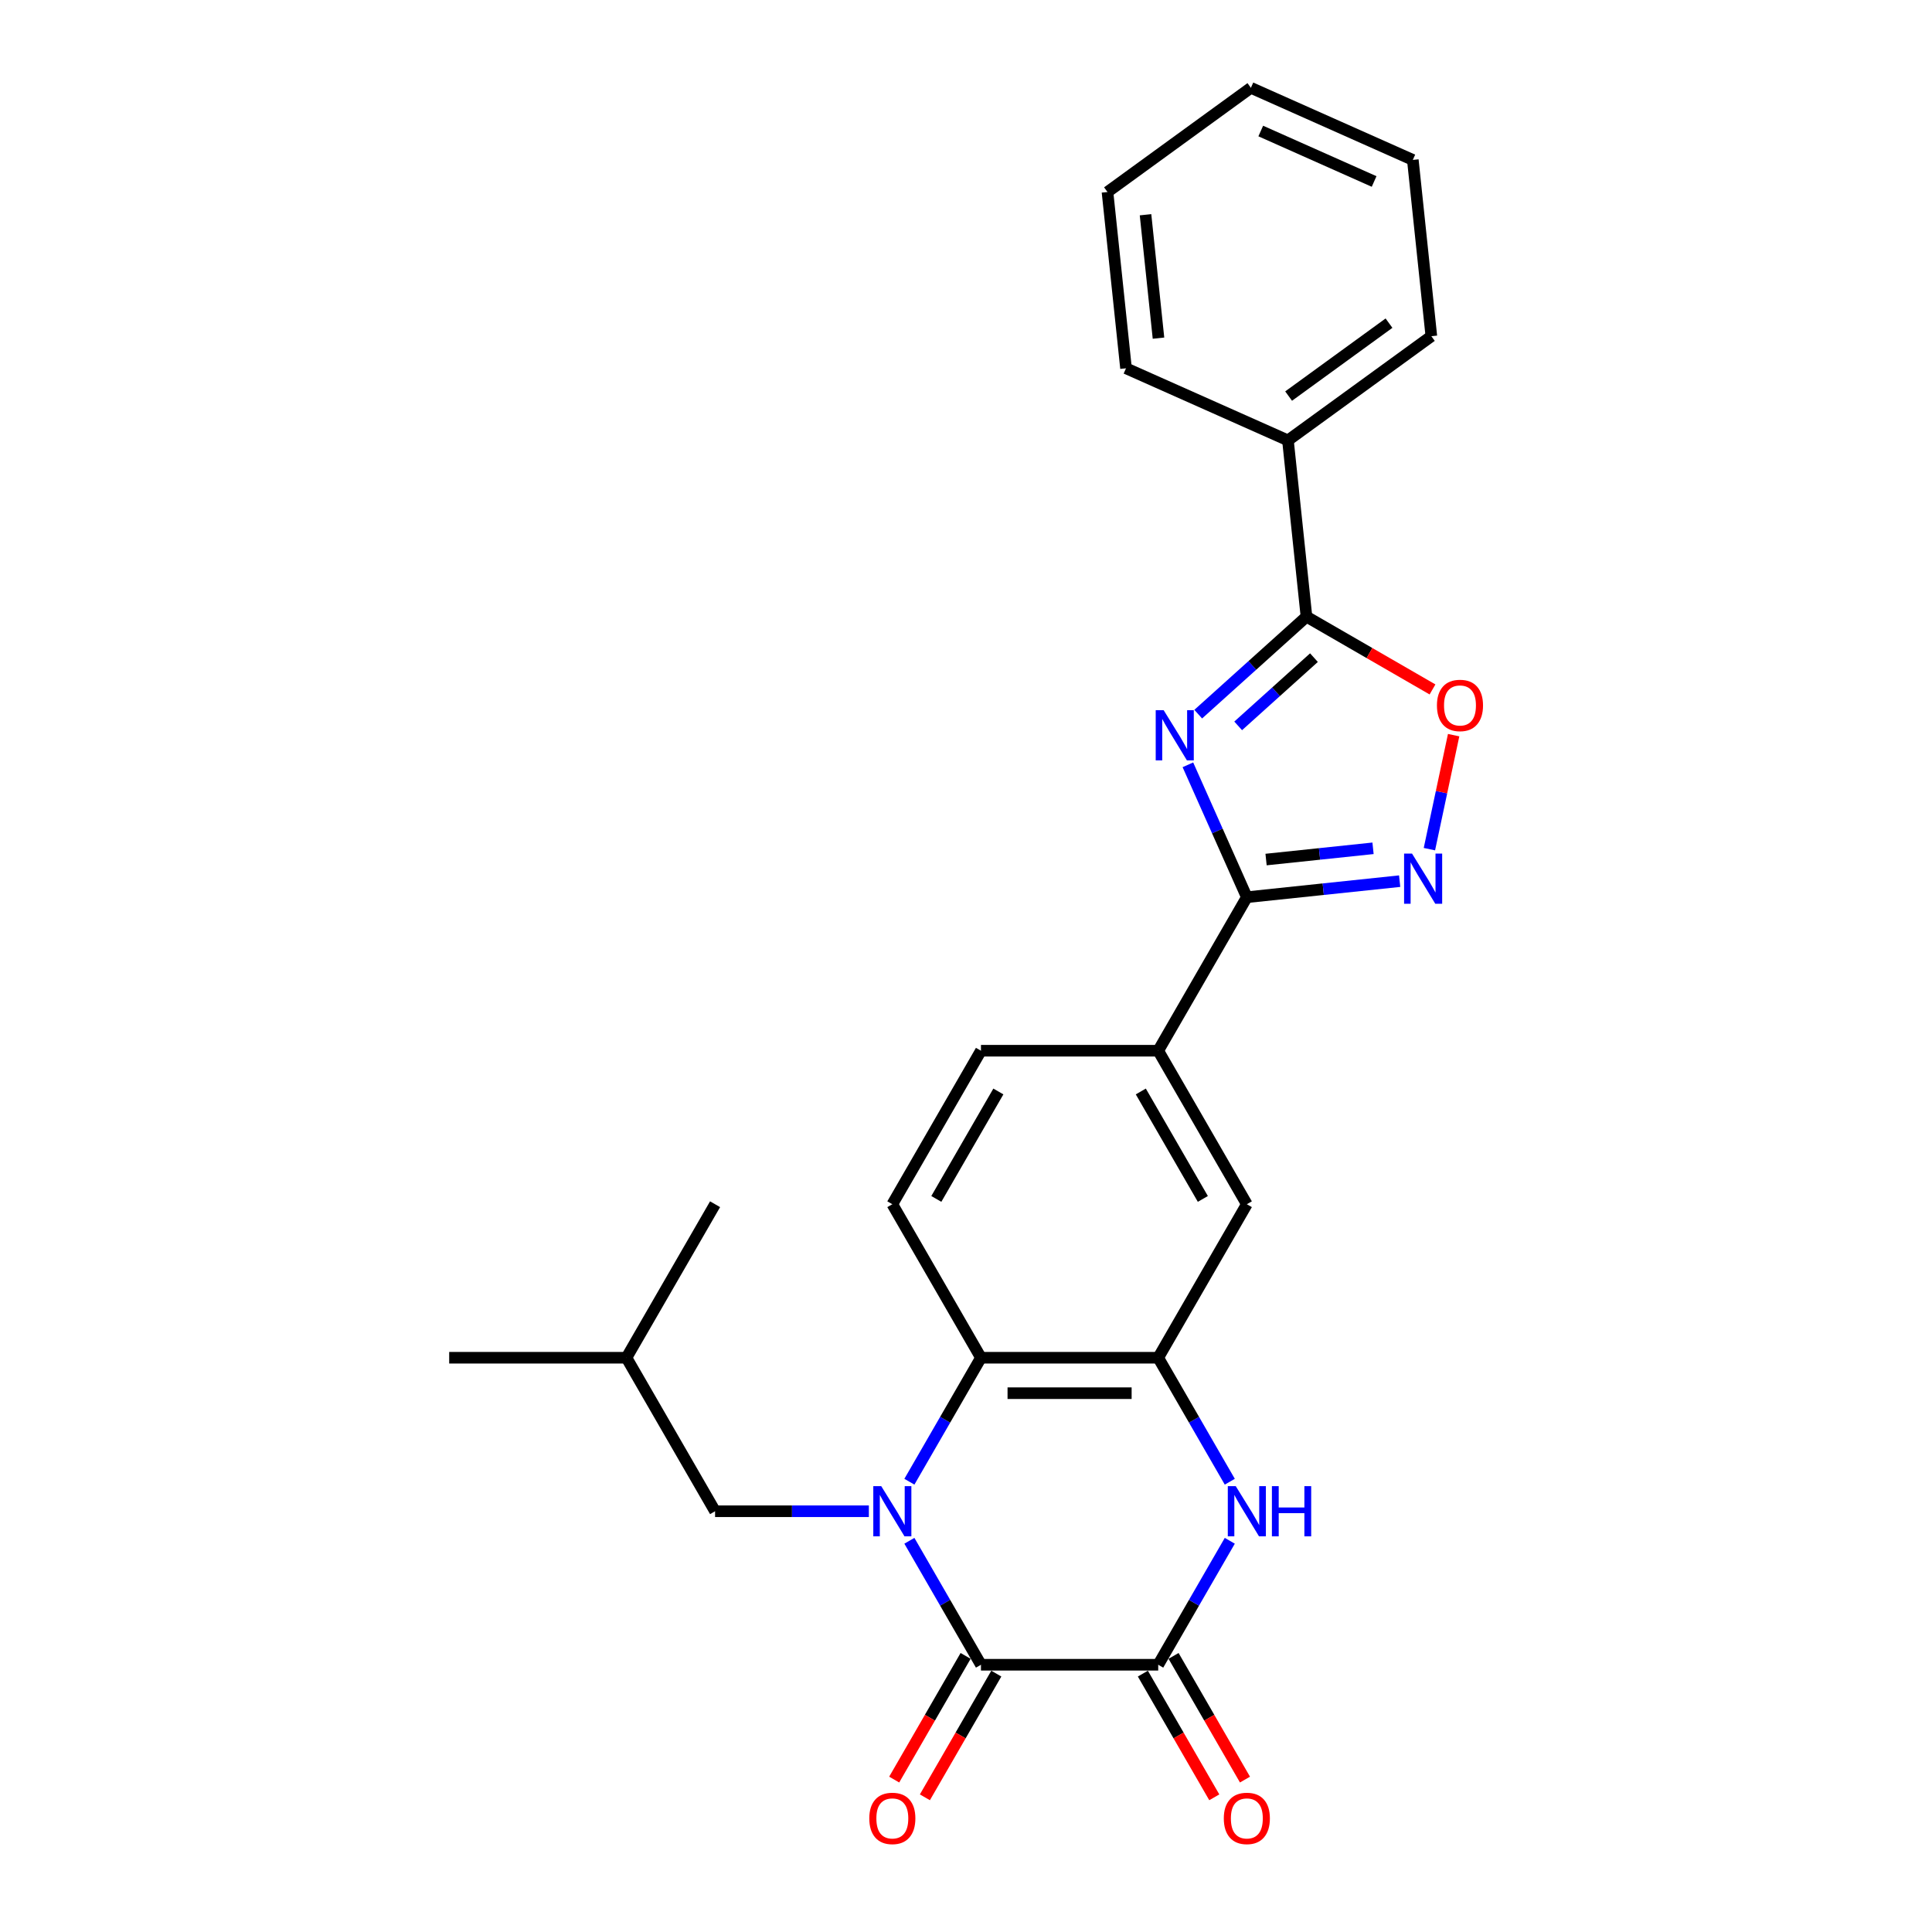 <?xml version='1.0' encoding='iso-8859-1'?>
<svg version='1.1' baseProfile='full'
              xmlns='http://www.w3.org/2000/svg'
                      xmlns:rdkit='http://www.rdkit.org/xml'
                      xmlns:xlink='http://www.w3.org/1999/xlink'
                  xml:space='preserve'
width='1000px' height='1000px' viewBox='0 0 1000 1000'>
<!-- END OF HEADER -->
<rect style='opacity:1.0;fill:#FFFFFF;stroke:none' width='1000' height='1000' x='0' y='0'> </rect>
<path class='bond-1' d='M 470.694,797.504 L 489.218,829.589' style='fill:none;fill-rule:evenodd;stroke:#0000FF;stroke-width:6px;stroke-linecap:butt;stroke-linejoin:miter;stroke-opacity:1' />
<path class='bond-1' d='M 489.218,829.589 L 507.743,861.674' style='fill:none;fill-rule:evenodd;stroke:#000000;stroke-width:6px;stroke-linecap:butt;stroke-linejoin:miter;stroke-opacity:1' />
<path class='bond-7' d='M 470.694,766.934 L 489.218,734.848' style='fill:none;fill-rule:evenodd;stroke:#0000FF;stroke-width:6px;stroke-linecap:butt;stroke-linejoin:miter;stroke-opacity:1' />
<path class='bond-7' d='M 489.218,734.848 L 507.743,702.763' style='fill:none;fill-rule:evenodd;stroke:#000000;stroke-width:6px;stroke-linecap:butt;stroke-linejoin:miter;stroke-opacity:1' />
<path class='bond-12' d='M 449.722,782.219 L 409.921,782.219' style='fill:none;fill-rule:evenodd;stroke:#0000FF;stroke-width:6px;stroke-linecap:butt;stroke-linejoin:miter;stroke-opacity:1' />
<path class='bond-12' d='M 409.921,782.219 L 370.121,782.219' style='fill:none;fill-rule:evenodd;stroke:#000000;stroke-width:6px;stroke-linecap:butt;stroke-linejoin:miter;stroke-opacity:1' />
<path class='bond-0' d='M 614.852,395.866 L 630.108,430.131' style='fill:none;fill-rule:evenodd;stroke:#0000FF;stroke-width:6px;stroke-linecap:butt;stroke-linejoin:miter;stroke-opacity:1' />
<path class='bond-0' d='M 630.108,430.131 L 645.364,464.396' style='fill:none;fill-rule:evenodd;stroke:#000000;stroke-width:6px;stroke-linecap:butt;stroke-linejoin:miter;stroke-opacity:1' />
<path class='bond-5' d='M 620.194,369.643 L 648.211,344.416' style='fill:none;fill-rule:evenodd;stroke:#0000FF;stroke-width:6px;stroke-linecap:butt;stroke-linejoin:miter;stroke-opacity:1' />
<path class='bond-5' d='M 648.211,344.416 L 676.229,319.189' style='fill:none;fill-rule:evenodd;stroke:#000000;stroke-width:6px;stroke-linecap:butt;stroke-linejoin:miter;stroke-opacity:1' />
<path class='bond-5' d='M 640.878,375.711 L 660.49,358.052' style='fill:none;fill-rule:evenodd;stroke:#0000FF;stroke-width:6px;stroke-linecap:butt;stroke-linejoin:miter;stroke-opacity:1' />
<path class='bond-5' d='M 660.49,358.052 L 680.102,340.394' style='fill:none;fill-rule:evenodd;stroke:#000000;stroke-width:6px;stroke-linecap:butt;stroke-linejoin:miter;stroke-opacity:1' />
<path class='bond-2' d='M 507.743,861.674 L 599.49,861.674' style='fill:none;fill-rule:evenodd;stroke:#000000;stroke-width:6px;stroke-linecap:butt;stroke-linejoin:miter;stroke-opacity:1' />
<path class='bond-14' d='M 499.797,857.087 L 481.315,889.099' style='fill:none;fill-rule:evenodd;stroke:#000000;stroke-width:6px;stroke-linecap:butt;stroke-linejoin:miter;stroke-opacity:1' />
<path class='bond-14' d='M 481.315,889.099 L 462.833,921.111' style='fill:none;fill-rule:evenodd;stroke:#FF0000;stroke-width:6px;stroke-linecap:butt;stroke-linejoin:miter;stroke-opacity:1' />
<path class='bond-14' d='M 515.688,866.262 L 497.206,898.274' style='fill:none;fill-rule:evenodd;stroke:#000000;stroke-width:6px;stroke-linecap:butt;stroke-linejoin:miter;stroke-opacity:1' />
<path class='bond-14' d='M 497.206,898.274 L 478.724,930.286' style='fill:none;fill-rule:evenodd;stroke:#FF0000;stroke-width:6px;stroke-linecap:butt;stroke-linejoin:miter;stroke-opacity:1' />
<path class='bond-15' d='M 591.545,866.262 L 610.027,898.274' style='fill:none;fill-rule:evenodd;stroke:#000000;stroke-width:6px;stroke-linecap:butt;stroke-linejoin:miter;stroke-opacity:1' />
<path class='bond-15' d='M 610.027,898.274 L 628.509,930.286' style='fill:none;fill-rule:evenodd;stroke:#FF0000;stroke-width:6px;stroke-linecap:butt;stroke-linejoin:miter;stroke-opacity:1' />
<path class='bond-15' d='M 607.436,857.087 L 625.918,889.099' style='fill:none;fill-rule:evenodd;stroke:#000000;stroke-width:6px;stroke-linecap:butt;stroke-linejoin:miter;stroke-opacity:1' />
<path class='bond-15' d='M 625.918,889.099 L 644.4,921.111' style='fill:none;fill-rule:evenodd;stroke:#FF0000;stroke-width:6px;stroke-linecap:butt;stroke-linejoin:miter;stroke-opacity:1' />
<path class='bond-27' d='M 599.49,861.674 L 618.015,829.589' style='fill:none;fill-rule:evenodd;stroke:#000000;stroke-width:6px;stroke-linecap:butt;stroke-linejoin:miter;stroke-opacity:1' />
<path class='bond-27' d='M 618.015,829.589 L 636.539,797.504' style='fill:none;fill-rule:evenodd;stroke:#0000FF;stroke-width:6px;stroke-linecap:butt;stroke-linejoin:miter;stroke-opacity:1' />
<path class='bond-3' d='M 645.364,464.396 L 599.49,543.852' style='fill:none;fill-rule:evenodd;stroke:#000000;stroke-width:6px;stroke-linecap:butt;stroke-linejoin:miter;stroke-opacity:1' />
<path class='bond-6' d='M 645.364,464.396 L 684.913,460.239' style='fill:none;fill-rule:evenodd;stroke:#000000;stroke-width:6px;stroke-linecap:butt;stroke-linejoin:miter;stroke-opacity:1' />
<path class='bond-6' d='M 684.913,460.239 L 724.462,456.082' style='fill:none;fill-rule:evenodd;stroke:#0000FF;stroke-width:6px;stroke-linecap:butt;stroke-linejoin:miter;stroke-opacity:1' />
<path class='bond-6' d='M 655.311,444.9 L 682.995,441.99' style='fill:none;fill-rule:evenodd;stroke:#000000;stroke-width:6px;stroke-linecap:butt;stroke-linejoin:miter;stroke-opacity:1' />
<path class='bond-6' d='M 682.995,441.99 L 710.679,439.081' style='fill:none;fill-rule:evenodd;stroke:#0000FF;stroke-width:6px;stroke-linecap:butt;stroke-linejoin:miter;stroke-opacity:1' />
<path class='bond-4' d='M 636.539,766.934 L 618.015,734.848' style='fill:none;fill-rule:evenodd;stroke:#0000FF;stroke-width:6px;stroke-linecap:butt;stroke-linejoin:miter;stroke-opacity:1' />
<path class='bond-4' d='M 618.015,734.848 L 599.49,702.763' style='fill:none;fill-rule:evenodd;stroke:#000000;stroke-width:6px;stroke-linecap:butt;stroke-linejoin:miter;stroke-opacity:1' />
<path class='bond-16' d='M 676.229,319.189 L 666.638,227.944' style='fill:none;fill-rule:evenodd;stroke:#000000;stroke-width:6px;stroke-linecap:butt;stroke-linejoin:miter;stroke-opacity:1' />
<path class='bond-28' d='M 676.229,319.189 L 708.846,338.021' style='fill:none;fill-rule:evenodd;stroke:#000000;stroke-width:6px;stroke-linecap:butt;stroke-linejoin:miter;stroke-opacity:1' />
<path class='bond-28' d='M 708.846,338.021 L 741.463,356.853' style='fill:none;fill-rule:evenodd;stroke:#FF0000;stroke-width:6px;stroke-linecap:butt;stroke-linejoin:miter;stroke-opacity:1' />
<path class='bond-9' d='M 739.858,439.521 L 746.13,410.014' style='fill:none;fill-rule:evenodd;stroke:#0000FF;stroke-width:6px;stroke-linecap:butt;stroke-linejoin:miter;stroke-opacity:1' />
<path class='bond-9' d='M 746.13,410.014 L 752.401,380.508' style='fill:none;fill-rule:evenodd;stroke:#FF0000;stroke-width:6px;stroke-linecap:butt;stroke-linejoin:miter;stroke-opacity:1' />
<path class='bond-8' d='M 507.743,702.763 L 599.49,702.763' style='fill:none;fill-rule:evenodd;stroke:#000000;stroke-width:6px;stroke-linecap:butt;stroke-linejoin:miter;stroke-opacity:1' />
<path class='bond-8' d='M 521.505,721.113 L 585.728,721.113' style='fill:none;fill-rule:evenodd;stroke:#000000;stroke-width:6px;stroke-linecap:butt;stroke-linejoin:miter;stroke-opacity:1' />
<path class='bond-13' d='M 507.743,702.763 L 461.869,623.307' style='fill:none;fill-rule:evenodd;stroke:#000000;stroke-width:6px;stroke-linecap:butt;stroke-linejoin:miter;stroke-opacity:1' />
<path class='bond-11' d='M 599.49,702.763 L 645.364,623.307' style='fill:none;fill-rule:evenodd;stroke:#000000;stroke-width:6px;stroke-linecap:butt;stroke-linejoin:miter;stroke-opacity:1' />
<path class='bond-10' d='M 599.49,543.852 L 507.743,543.852' style='fill:none;fill-rule:evenodd;stroke:#000000;stroke-width:6px;stroke-linecap:butt;stroke-linejoin:miter;stroke-opacity:1' />
<path class='bond-26' d='M 599.49,543.852 L 645.364,623.307' style='fill:none;fill-rule:evenodd;stroke:#000000;stroke-width:6px;stroke-linecap:butt;stroke-linejoin:miter;stroke-opacity:1' />
<path class='bond-26' d='M 590.48,564.945 L 622.592,620.564' style='fill:none;fill-rule:evenodd;stroke:#000000;stroke-width:6px;stroke-linecap:butt;stroke-linejoin:miter;stroke-opacity:1' />
<path class='bond-18' d='M 370.121,782.219 L 324.248,702.763' style='fill:none;fill-rule:evenodd;stroke:#000000;stroke-width:6px;stroke-linecap:butt;stroke-linejoin:miter;stroke-opacity:1' />
<path class='bond-17' d='M 461.869,623.307 L 507.743,543.852' style='fill:none;fill-rule:evenodd;stroke:#000000;stroke-width:6px;stroke-linecap:butt;stroke-linejoin:miter;stroke-opacity:1' />
<path class='bond-17' d='M 484.641,620.564 L 516.753,564.945' style='fill:none;fill-rule:evenodd;stroke:#000000;stroke-width:6px;stroke-linecap:butt;stroke-linejoin:miter;stroke-opacity:1' />
<path class='bond-19' d='M 666.638,227.944 L 740.864,174.017' style='fill:none;fill-rule:evenodd;stroke:#000000;stroke-width:6px;stroke-linecap:butt;stroke-linejoin:miter;stroke-opacity:1' />
<path class='bond-19' d='M 666.987,205.01 L 718.944,167.261' style='fill:none;fill-rule:evenodd;stroke:#000000;stroke-width:6px;stroke-linecap:butt;stroke-linejoin:miter;stroke-opacity:1' />
<path class='bond-20' d='M 666.638,227.944 L 582.823,190.627' style='fill:none;fill-rule:evenodd;stroke:#000000;stroke-width:6px;stroke-linecap:butt;stroke-linejoin:miter;stroke-opacity:1' />
<path class='bond-21' d='M 324.248,702.763 L 232.5,702.763' style='fill:none;fill-rule:evenodd;stroke:#000000;stroke-width:6px;stroke-linecap:butt;stroke-linejoin:miter;stroke-opacity:1' />
<path class='bond-22' d='M 324.248,702.763 L 370.121,623.307' style='fill:none;fill-rule:evenodd;stroke:#000000;stroke-width:6px;stroke-linecap:butt;stroke-linejoin:miter;stroke-opacity:1' />
<path class='bond-23' d='M 740.864,174.017 L 731.273,82.772' style='fill:none;fill-rule:evenodd;stroke:#000000;stroke-width:6px;stroke-linecap:butt;stroke-linejoin:miter;stroke-opacity:1' />
<path class='bond-24' d='M 582.823,190.627 L 573.233,99.382' style='fill:none;fill-rule:evenodd;stroke:#000000;stroke-width:6px;stroke-linecap:butt;stroke-linejoin:miter;stroke-opacity:1' />
<path class='bond-24' d='M 599.633,175.023 L 592.92,111.151' style='fill:none;fill-rule:evenodd;stroke:#000000;stroke-width:6px;stroke-linecap:butt;stroke-linejoin:miter;stroke-opacity:1' />
<path class='bond-29' d='M 731.273,82.772 L 647.458,45.455' style='fill:none;fill-rule:evenodd;stroke:#000000;stroke-width:6px;stroke-linecap:butt;stroke-linejoin:miter;stroke-opacity:1' />
<path class='bond-29' d='M 711.238,93.937 L 652.567,67.815' style='fill:none;fill-rule:evenodd;stroke:#000000;stroke-width:6px;stroke-linecap:butt;stroke-linejoin:miter;stroke-opacity:1' />
<path class='bond-25' d='M 573.233,99.382 L 647.458,45.455' style='fill:none;fill-rule:evenodd;stroke:#000000;stroke-width:6px;stroke-linecap:butt;stroke-linejoin:miter;stroke-opacity:1' />
<path  class='atom-0' d='M 456.126 769.227
L 464.64 782.989
Q 465.484 784.347, 466.842 786.806
Q 468.199 789.265, 468.273 789.412
L 468.273 769.227
L 471.723 769.227
L 471.723 795.21
L 468.163 795.21
L 459.025 780.164
Q 457.96 778.402, 456.823 776.384
Q 455.722 774.365, 455.392 773.741
L 455.392 795.21
L 452.015 795.21
L 452.015 769.227
L 456.126 769.227
' fill='#0000FF'/>
<path  class='atom-1' d='M 602.303 367.589
L 610.818 381.351
Q 611.662 382.709, 613.02 385.168
Q 614.377 387.627, 614.451 387.773
L 614.451 367.589
L 617.901 367.589
L 617.901 393.572
L 614.341 393.572
L 605.203 378.525
Q 604.138 376.764, 603.001 374.745
Q 601.9 372.727, 601.57 372.103
L 601.57 393.572
L 598.193 393.572
L 598.193 367.589
L 602.303 367.589
' fill='#0000FF'/>
<path  class='atom-5' d='M 639.621 769.227
L 648.135 782.989
Q 648.979 784.347, 650.337 786.806
Q 651.695 789.265, 651.768 789.412
L 651.768 769.227
L 655.218 769.227
L 655.218 795.21
L 651.658 795.21
L 642.52 780.164
Q 641.456 778.402, 640.318 776.384
Q 639.217 774.365, 638.887 773.741
L 638.887 795.21
L 635.51 795.21
L 635.51 769.227
L 639.621 769.227
' fill='#0000FF'/>
<path  class='atom-5' d='M 658.337 769.227
L 661.86 769.227
L 661.86 780.274
L 675.145 780.274
L 675.145 769.227
L 678.668 769.227
L 678.668 795.21
L 675.145 795.21
L 675.145 783.21
L 661.86 783.21
L 661.86 795.21
L 658.337 795.21
L 658.337 769.227
' fill='#0000FF'/>
<path  class='atom-7' d='M 730.866 441.814
L 739.38 455.576
Q 740.224 456.934, 741.582 459.393
Q 742.939 461.852, 743.013 461.999
L 743.013 441.814
L 746.463 441.814
L 746.463 467.797
L 742.903 467.797
L 733.765 452.751
Q 732.7 450.989, 731.563 448.971
Q 730.462 446.952, 730.132 446.328
L 730.132 467.797
L 726.755 467.797
L 726.755 441.814
L 730.866 441.814
' fill='#0000FF'/>
<path  class='atom-10' d='M 743.757 365.137
Q 743.757 358.898, 746.84 355.411
Q 749.923 351.925, 755.684 351.925
Q 761.446 351.925, 764.529 355.411
Q 767.611 358.898, 767.611 365.137
Q 767.611 371.449, 764.492 375.045
Q 761.373 378.605, 755.684 378.605
Q 749.959 378.605, 746.84 375.045
Q 743.757 371.485, 743.757 365.137
M 755.684 375.669
Q 759.648 375.669, 761.776 373.027
Q 763.942 370.348, 763.942 365.137
Q 763.942 360.035, 761.776 357.466
Q 759.648 354.861, 755.684 354.861
Q 751.721 354.861, 749.556 357.43
Q 747.427 359.999, 747.427 365.137
Q 747.427 370.384, 749.556 373.027
Q 751.721 375.669, 755.684 375.669
' fill='#FF0000'/>
<path  class='atom-15' d='M 449.942 941.204
Q 449.942 934.965, 453.024 931.478
Q 456.107 927.992, 461.869 927.992
Q 467.631 927.992, 470.713 931.478
Q 473.796 934.965, 473.796 941.204
Q 473.796 947.516, 470.677 951.112
Q 467.557 954.672, 461.869 954.672
Q 456.144 954.672, 453.024 951.112
Q 449.942 947.552, 449.942 941.204
M 461.869 951.736
Q 465.832 951.736, 467.961 949.094
Q 470.126 946.415, 470.126 941.204
Q 470.126 936.102, 467.961 933.533
Q 465.832 930.928, 461.869 930.928
Q 457.905 930.928, 455.74 933.497
Q 453.612 936.066, 453.612 941.204
Q 453.612 946.452, 455.74 949.094
Q 457.905 951.736, 461.869 951.736
' fill='#FF0000'/>
<path  class='atom-16' d='M 633.437 941.204
Q 633.437 934.965, 636.52 931.478
Q 639.602 927.992, 645.364 927.992
Q 651.126 927.992, 654.208 931.478
Q 657.291 934.965, 657.291 941.204
Q 657.291 947.516, 654.172 951.112
Q 651.052 954.672, 645.364 954.672
Q 639.639 954.672, 636.52 951.112
Q 633.437 947.552, 633.437 941.204
M 645.364 951.736
Q 649.327 951.736, 651.456 949.094
Q 653.621 946.415, 653.621 941.204
Q 653.621 936.102, 651.456 933.533
Q 649.327 930.928, 645.364 930.928
Q 641.4 930.928, 639.235 933.497
Q 637.107 936.066, 637.107 941.204
Q 637.107 946.452, 639.235 949.094
Q 641.4 951.736, 645.364 951.736
' fill='#FF0000'/>
</svg>
